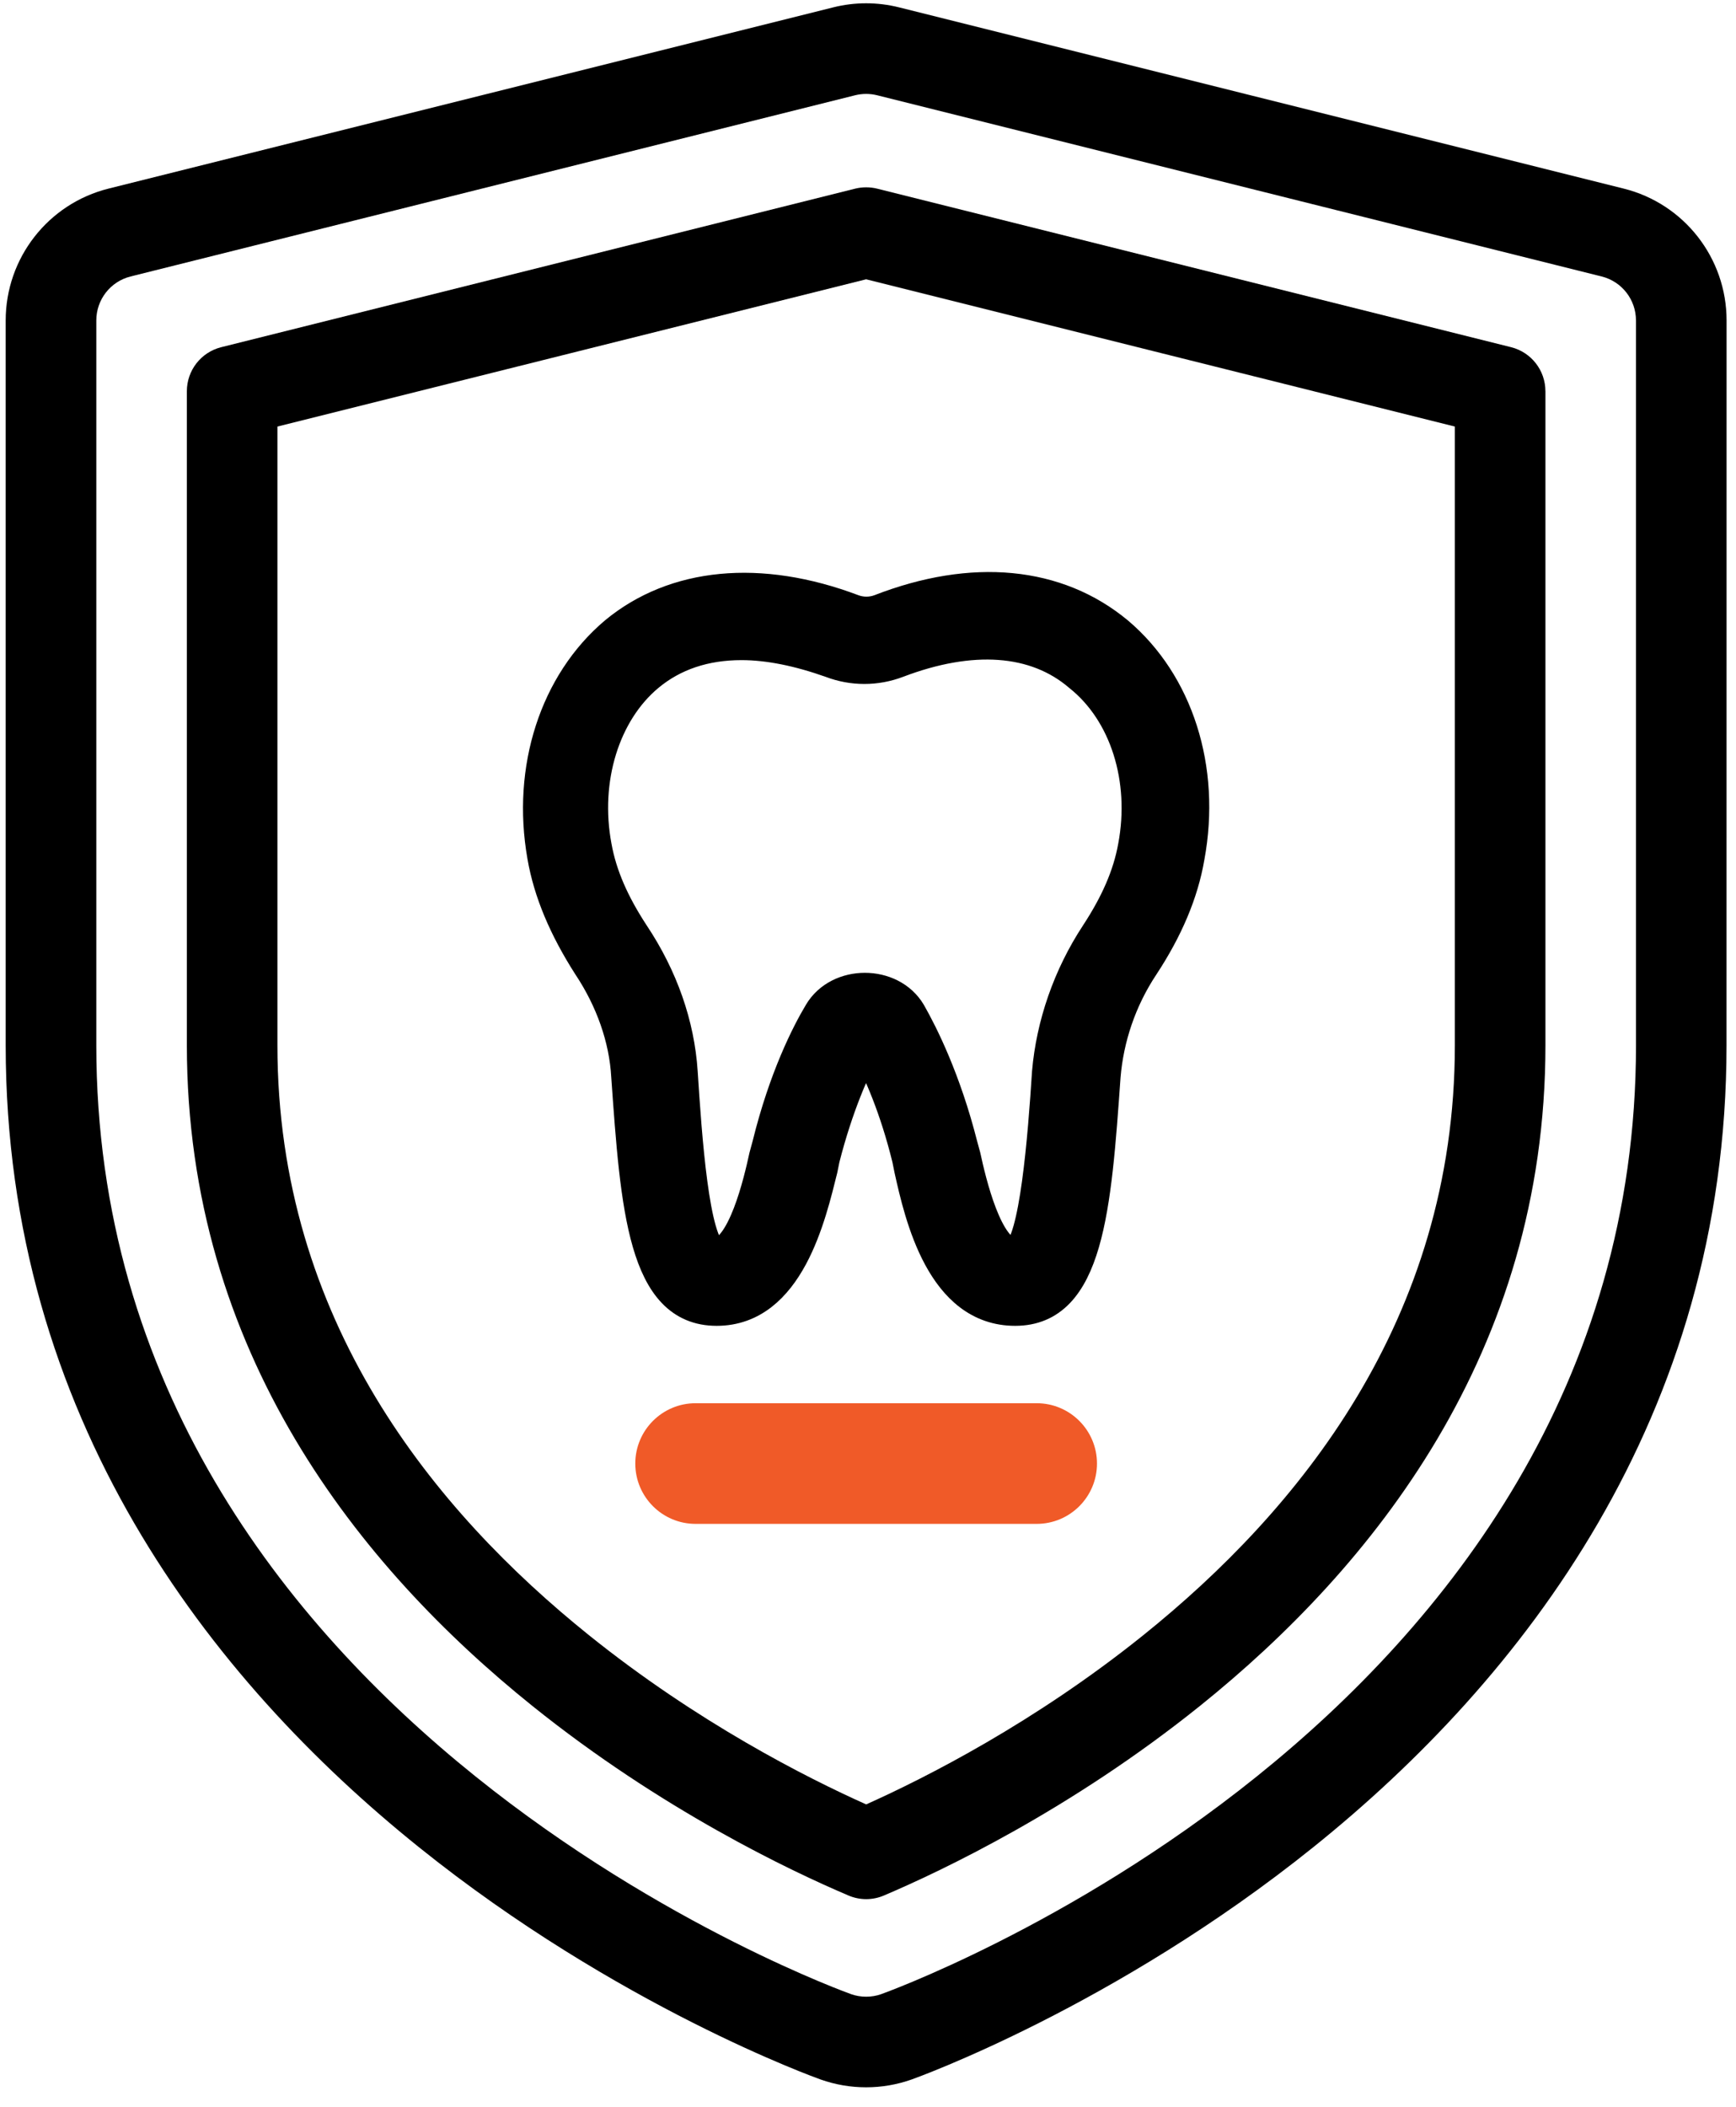 <?xml version="1.0" encoding="UTF-8"?> <svg xmlns="http://www.w3.org/2000/svg" width="61" height="74" viewBox="0 0 61 74" fill="none"> <g clip-path="url(#clip0_3_2)"> <path fill-rule="evenodd" clip-rule="evenodd" d="M60.669 11.255C60.669 9.064 59.178 7.154 57.053 6.624L31.593 0.259C30.832 0.068 30.036 0.068 29.276 0.259L3.815 6.624C1.691 7.154 0.2 9.064 0.2 11.255V36.715C0.2 49.786 7.396 58.996 14.714 64.875C21.691 70.483 28.683 72.984 28.829 73.037C29.867 73.406 31 73.406 32.038 73.037C32.184 72.984 39.176 70.483 46.153 64.875C53.471 58.995 60.667 49.785 60.667 36.715L60.669 11.255ZM57.486 11.255V36.715C57.486 48.651 50.844 57.026 44.161 62.395C37.57 67.692 30.972 70.038 30.972 70.038C30.972 70.038 30.971 70.04 30.97 70.04C30.624 70.162 30.246 70.162 29.9 70.04C29.898 70.04 29.897 70.038 29.897 70.038C29.897 70.038 23.3 67.692 16.709 62.395C10.025 57.027 3.384 48.651 3.384 36.715V11.255C3.384 10.524 3.88 9.888 4.588 9.711L30.047 3.346C30.302 3.283 30.566 3.283 30.821 3.346L56.28 9.711C56.989 9.888 57.485 10.524 57.485 11.255H57.486Z" fill="black"></path> <path fill-rule="evenodd" clip-rule="evenodd" d="M54.303 13.741C54.303 13.01 53.807 12.374 53.099 12.195L30.821 6.626C30.567 6.564 30.302 6.564 30.048 6.626L7.771 12.195C7.062 12.374 6.566 13.01 6.566 13.741V36.715C6.566 47.516 12.654 55.054 18.701 59.914C23.242 63.563 27.779 65.713 29.814 66.577C30.212 66.747 30.661 66.747 31.059 66.577C33.092 65.713 37.627 63.563 42.169 59.914C48.216 55.054 54.304 47.516 54.304 36.715V13.741H54.303ZM51.121 14.982V36.715C51.121 46.382 45.586 53.085 40.174 57.433C36.355 60.501 32.539 62.434 30.436 63.377C28.329 62.434 24.513 60.501 20.694 57.433C15.282 53.084 9.748 46.382 9.748 36.715V14.982L30.434 9.81L51.121 14.982Z" fill="black"></path> <path d="M39.313 22.176C37.164 20.392 34.177 20.1 30.899 21.375C30.608 21.484 30.28 21.484 29.989 21.375C26.711 20.137 23.688 20.428 21.576 22.176C19.463 23.961 18.48 26.984 19.026 30.079C19.245 31.354 19.791 32.629 20.629 33.94C21.43 35.142 21.904 36.489 21.977 37.8C22.304 42.426 22.559 46.068 25.182 46.068C27.768 46.068 28.532 42.681 28.933 41.078L29.006 40.714C29.479 38.857 30.062 37.582 30.426 36.89C30.827 37.618 31.41 38.929 31.847 40.714L31.92 41.078C32.284 42.717 33.049 46.068 35.671 46.068C38.293 46.068 38.548 42.426 38.876 37.8C38.985 36.489 39.422 35.142 40.224 33.94C41.061 32.665 41.608 31.391 41.826 30.116C42.408 26.984 41.425 23.961 39.313 22.176V22.176ZM39.786 29.715C39.604 30.735 39.167 31.718 38.475 32.775C37.492 34.268 36.909 35.98 36.763 37.655C36.618 39.913 36.326 43.664 35.671 43.992C34.724 43.992 34.141 41.443 33.959 40.605L33.85 40.205C33.267 37.91 32.466 36.307 32.029 35.543C31.337 34.377 29.443 34.377 28.751 35.543C28.314 36.271 27.513 37.837 26.93 40.205L26.821 40.605C26.639 41.443 26.056 43.992 25.109 43.992C24.417 43.664 24.162 39.913 24.016 37.655C23.907 35.979 23.324 34.304 22.304 32.775C21.612 31.718 21.175 30.735 20.993 29.715C20.556 27.384 21.285 25.053 22.814 23.779C23.688 23.05 24.781 22.686 26.056 22.686C27.003 22.686 28.059 22.904 29.188 23.305C29.953 23.596 30.791 23.596 31.555 23.305C34.141 22.322 36.363 22.467 37.892 23.779C39.495 25.053 40.223 27.384 39.786 29.715V29.715Z" fill="black" stroke="black"></path> <path d="M36.426 49.286H24.442C23.272 49.286 22.323 50.235 22.323 51.405C22.323 52.575 23.272 53.524 24.442 53.524H36.426C37.597 53.524 38.546 52.575 38.546 51.405C38.546 50.235 37.597 49.286 36.426 49.286Z" fill="#F05A28"></path> </g> <defs> <clipPath id="clip0_3_2"> <rect width="61" height="74" fill="white"></rect> </clipPath> </defs> </svg> 